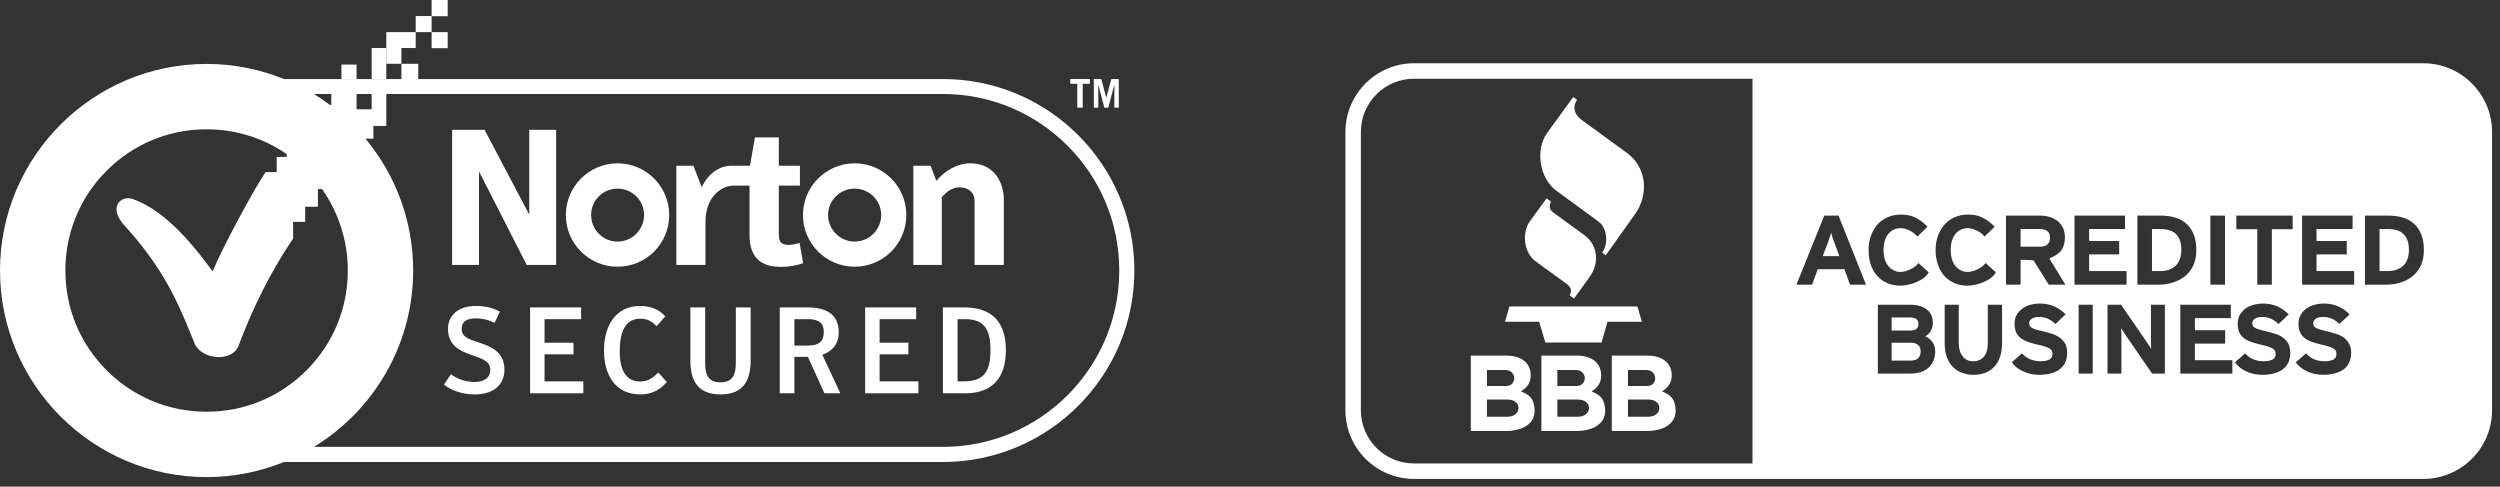 <?xml version="1.0" encoding="UTF-8"?>
<svg width="262px" height="51px" viewBox="0 0 262 51" version="1.1" xmlns="http://www.w3.org/2000/svg" xmlns:xlink="http://www.w3.org/1999/xlink">
    <rect x="0" y="0" width="262" height="51" fill="#333333" stroke="none"/>
    <!-- Generator: Sketch 40.3 (33839) - http://www.bohemiancoding.com/sketch -->
    <title>Trust</title>
    <desc>Created with Sketch.</desc>
    <defs></defs>
    <g id="Symbols" stroke="none" stroke-width="1" fill="none" fill-rule="evenodd">
        <g id="Footer" transform="translate(-1029, -57)" fill="#FFFFFF">
            <g id="Trust" transform="translate(1029, 57)">
                <g id="norton-sm-05768c4df6154ad41f1489ff4235c7c1">
                    <g id="Group">
                        <path d="M98.817,8.283 L42.067,8.283 L42.067,8.283 L43.833,8.283 L43.833,6.683 L42.067,6.683 L42.067,8.283 L40.483,8.283 L40.483,8.283 L38.95,8.283 L38.95,8.283 L37.367,8.283 L37.367,8.283 L29.767,8.283 C27.25,7.267 24.517,6.7 21.65,6.7 C9.717,6.7 0,16.417 0,28.35 C0,40.283 9.717,50 21.65,50 C24.517,50 27.25,49.433 29.767,48.417 L98.817,48.417 C109.883,48.417 118.883,39.417 118.883,28.35 C118.883,17.283 109.883,8.283 98.817,8.283 L98.817,8.283 L98.817,8.283 Z M21.65,43.15 C17.7,43.15 13.983,41.617 11.183,38.817 C8.383,36.017 6.85,32.3 6.85,28.35 C6.85,24.4 8.383,20.683 11.183,17.883 C13.983,15.083 17.7,13.55 21.65,13.55 C24.7,13.55 27.6,14.467 30.05,16.15 L30.05,16.45 L29,16.45 L29,18.033 L27.833,18.033 C26.533,19.967 23.283,26 22.283,28.45 C18.733,23.5 15.983,21.55 13.817,20.833 C12.633,20.483 11.233,21.767 13.167,23.767 C17.633,28.683 19.05,32.75 20.4,36 C21.117,37.717 24.35,37.983 25,36.233 C26.367,32.55 28.367,28.417 30.717,25.017 L30.717,23.25 L31.983,23.25 L31.983,21.667 L33.317,21.667 L33.317,19.817 L33.75,19.817 C35.5,22.3 36.45,25.25 36.45,28.35 C36.45,32.3 34.917,36.017 32.117,38.817 C29.317,41.617 25.6,43.15 21.65,43.15 L21.65,43.15 L21.65,43.15 Z M37.367,9.85 L38.95,9.85 L38.95,11.45 L37.367,11.45 L37.367,9.85 L37.367,9.85 L37.367,9.85 Z M34.717,9.85 L34.717,11 L34.583,11 C34.05,10.6 33.483,10.217 32.9,9.85 L34.717,9.85 L34.717,9.85 L34.717,9.85 Z M98.817,46.833 L32.9,46.833 C39.133,43.033 43.3,36.167 43.3,28.35 C43.3,23.1 41.417,18.283 38.3,14.533 L39.133,14.533 L39.133,13.2 L40.483,13.2 L40.483,9.85 L98.817,9.85 C109.017,9.85 117.3,18.15 117.3,28.35 C117.3,38.55 109.017,46.833 98.817,46.833 L98.817,46.833 L98.817,46.833 Z" id="Shape"></path>
                        <path d="M94.983,22.533 C94.983,19.55 92.567,17.117 89.567,17.117 C86.583,17.117 84.15,19.55 84.15,22.533 C84.15,25.533 86.583,27.95 89.567,27.95 C92.567,27.95 94.983,25.533 94.983,22.533 L94.983,22.533 L94.983,22.533 Z M89.567,25.317 C88.033,25.317 86.783,24.067 86.783,22.533 C86.783,21 88.033,19.767 89.567,19.767 C91.1,19.767 92.35,21 92.35,22.533 C92.35,24.067 91.1,25.317 89.567,25.317 L89.567,25.317 L89.567,25.317 Z" id="Shape"></path>
                        <path d="M64.717,17.117 C61.733,17.117 59.3,19.55 59.3,22.533 C59.3,25.533 61.733,27.95 64.717,27.95 C67.717,27.95 70.133,25.533 70.133,22.533 C70.133,19.55 67.717,17.117 64.717,17.117 L64.717,17.117 L64.717,17.117 Z M64.717,25.317 C63.183,25.317 61.95,24.067 61.95,22.533 C61.95,21 63.183,19.767 64.717,19.767 C66.25,19.767 67.5,21 67.5,22.533 C67.5,24.067 66.25,25.317 64.717,25.317 L64.717,25.317 L64.717,25.317 Z" id="Shape"></path>
                        <path d="M84.167,27.583 L83.8,25.467 C83.467,25.567 82.933,25.667 82.733,25.667 C81.817,25.667 81.617,25.35 81.617,24.467 L81.617,19.45 L83.833,19.45 L83.833,17.367 L81.617,17.367 L81.617,14.4 L79.117,14.4 L78.6,17.367 L76.85,17.367 L76.85,17.367 L76.717,17.367 C75.3,17.367 74.233,18.233 73.533,19.6 L72.667,17.367 L70.883,17.367 L70.883,27.767 L73.933,27.767 L73.933,23.233 C73.933,20.95 75.283,19.5 76.883,19.45 L78.55,19.45 L78.55,24.617 C78.55,27.05 79.8,27.967 81.833,27.967 C82.883,27.967 83.683,27.75 84.167,27.583 L84.167,27.583 L84.167,27.583 Z" id="Shape"></path>
                        <path d="M100.583,19.633 C101.4,19.633 102.133,20.117 102.133,21.017 L102.133,27.767 L105.2,27.767 L105.2,20.917 C105.2,19.1 104.167,17.117 101.7,17.117 C100.267,17.117 99.033,17.9 98.133,18.95 L97.517,17.367 L95.717,17.367 L95.717,27.767 L98.7,27.767 L98.7,20.65 L98.533,20.183 L98.7,20.65 C99.183,20.133 99.733,19.633 100.583,19.633 L100.583,19.633 L100.583,19.633 Z" id="Shape"></path>
                        <polygon id="Shape" points="58.283 13.6 55.467 13.6 55.467 22.5 50.783 13.6 47.383 13.6 47.383 27.767 50.2 27.767 50.2 17.967 55.2 27.767 58.283 27.767"></polygon>
                        <polygon id="Shape" points="112.9 11.283 113.467 11.283 113.467 8.783 114.217 8.783 114.217 8.283 112.167 8.283 112.167 8.783 112.9 8.783"></polygon>
                        <polygon id="Shape" points="115.1 8.933 115.117 8.933 115.733 11.283 116.15 11.283 116.767 8.933 116.783 8.933 116.783 11.283 117.25 11.283 117.25 8.283 116.467 8.283 115.933 10.25 115.417 8.283 114.633 8.283 114.633 11.283 115.1 11.283"></polygon>
                        <path d="M50.233,35.917 C49.017,35.517 48.383,35.3 48.383,34.433 C48.383,33.7 48.933,33.367 49.85,33.367 C50.617,33.367 51.283,33.55 51.833,33.833 L52.383,32.667 C51.733,32.283 50.933,32.067 49.833,32.067 C48.183,32.067 46.95,32.917 46.95,34.467 C46.95,36.133 48.1,36.733 49.267,37.15 C50.583,37.6 51.383,37.85 51.383,38.767 C51.383,39.567 50.75,40.033 49.733,40.033 C48.683,40.033 47.817,39.633 47.25,39.217 L46.533,40.317 C47.183,40.817 48.267,41.333 49.75,41.333 C51.75,41.333 52.867,40.3 52.867,38.733 C52.867,36.9 51.483,36.317 50.233,35.917 L50.233,35.917 L50.233,35.917 Z" id="Shape"></path>
                        <polygon id="Shape" points="57.067 37.133 60.1 37.133 60.1 35.917 57.067 35.917 57.067 33.45 60.9 33.45 60.9 32.217 55.55 32.217 55.55 41.217 61.133 41.217 61.133 39.967 57.067 39.967"></polygon>
                        <path d="M67.117,39.983 C65.667,39.983 64.95,38.917 64.95,36.833 C64.95,34.6 65.633,33.4 67.1,33.4 C67.833,33.4 68.283,33.65 68.817,34.183 L69.717,33.15 C69.083,32.433 68.2,32.067 67.067,32.067 C64.567,32.067 63.3,34.083 63.3,36.717 C63.3,39.35 64.517,41.333 67.1,41.333 C68.4,41.333 69.217,40.8 69.883,40.033 L68.983,39.033 C68.483,39.567 67.917,39.983 67.117,39.983 L67.117,39.983 L67.117,39.983 Z" id="Shape"></path>
                        <path d="M77.117,38.017 C77.117,39.25 76.8,40.067 75.5,40.067 C74.2,40.067 73.9,39.25 73.9,38.017 L73.9,32.217 L72.35,32.217 L72.35,37.767 C72.35,40 73.217,41.333 75.5,41.333 C77.817,41.333 78.667,40 78.667,37.767 L78.667,32.217 L77.117,32.217 L77.117,38.017 L77.117,38.017 L77.117,38.017 Z" id="Shape"></path>
                        <path d="M87.9,34.833 C87.9,32.867 86.483,32.217 84.65,32.217 L81.717,32.217 L81.717,41.217 L83.25,41.217 L83.25,37.4 L84.667,37.4 L86.4,41.217 L88.067,41.217 L86.183,37.183 C87.083,36.85 87.9,36.183 87.9,34.833 L87.9,34.833 L87.9,34.833 Z M84.6,36.217 L83.25,36.217 L83.25,33.45 L84.7,33.45 C85.733,33.45 86.333,33.8 86.333,34.8 C86.333,35.85 85.75,36.217 84.6,36.217 L84.6,36.217 L84.6,36.217 Z" id="Shape"></path>
                        <polygon id="Shape" points="92.183 37.133 95.2 37.133 95.2 35.917 92.183 35.917 92.183 33.45 96.017 33.45 96.017 32.217 90.667 32.217 90.667 41.217 96.25 41.217 96.25 39.967 92.183 39.967"></polygon>
                        <path d="M101.067,32.217 L98.817,32.217 L98.817,41.217 L101.15,41.217 C103.983,41.217 105.417,39.617 105.417,36.683 C105.417,33.8 104,32.217 101.067,32.217 L101.067,32.217 L101.067,32.217 Z M100.983,39.967 L100.35,39.967 L100.35,33.45 L101.167,33.45 C103.233,33.45 103.8,34.633 103.8,36.683 C103.8,39 103.083,39.967 100.983,39.967 L100.983,39.967 L100.983,39.967 Z" id="Shape"></path>
                        <polygon id="Shape" points="45.233 3.367 46.917 3.367 46.917 5.05 45.233 5.05"></polygon>
                        <polygon id="Shape" points="42.067 5.033 43.567 5.033 43.567 3.367 40.483 3.367 40.483 5.033 40.483 6.683 42.067 6.683"></polygon>
                        <polygon id="Shape" points="35.783 6.767 37.367 6.767 37.367 8.283 35.783 8.283"></polygon>
                        <polygon id="Shape" points="45.233 1.7 46.917 1.7 46.917 0 45.233 0 45.233 1.683 43.567 1.683 43.567 3.367 45.233 3.367"></polygon>
                        <polygon id="Shape" points="38.95 5.033 40.483 5.033 40.483 8.283 38.95 8.283"></polygon>
                    </g>
                </g>
                <g id="bbb-sm-dcda48ce63419a1dfcff07b0e379b1b2" transform="translate(141, 6)">
                    <g id="Group">
                        <path d="M21.078,14.796 L19.332,17.19 C18.45,18.396 18.72,20.52 19.926,21.384 L23.148,23.724 C23.706,24.12 23.742,24.516 23.49,24.948 L23.958,25.29 L25.596,23.022 C26.604,21.618 26.514,19.71 25.02,18.63 L21.762,16.254 C21.366,15.966 21.33,15.57 21.546,15.12 L21.078,14.796 L21.078,14.796 L21.078,14.796 L21.078,14.796 Z" id="Shape"></path>
                        <path d="M23.868,4.176 L21.15,7.92 C19.872,9.684 20.34,12.69 22.086,13.968 L26.55,17.244 C27.45,17.91 27.576,19.602 26.91,20.466 L27.288,20.754 L30.366,16.416 C31.752,14.472 31.662,11.61 29.502,10.026 L24.732,6.552 C24.066,6.066 23.724,5.256 24.282,4.464 L23.868,4.176 L23.868,4.176 L23.868,4.176 L23.868,4.176 Z" id="Shape"></path>
                        <polygon id="Shape" points="16.722 27.72 20.304 27.72 20.952 29.898 26.838 29.898 27.468 27.72 31.068 27.72 30.6 26.118 17.19 26.118 16.722 27.72 16.722 27.72"></polygon>
                        <path d="M19.8,36.666 C19.656,35.64 19.242,35.388 18.396,35.01 C19.026,34.65 19.422,34.11 19.422,33.354 C19.422,31.86 18.198,31.266 16.866,31.266 L13.14,31.266 L13.14,39.168 L16.83,39.168 C18.414,39.168 20.07,38.484 19.8,36.666 L19.8,36.666 L19.8,36.666 Z M14.832,32.778 L16.758,32.778 C17.964,32.778 18.018,34.452 16.83,34.452 L14.832,34.452 L14.832,32.778 L14.832,32.778 L14.832,32.778 Z M16.992,37.674 L14.832,37.674 L14.832,35.874 L16.992,35.874 C18.576,35.874 18.468,37.674 16.992,37.674 L16.992,37.674 L16.992,37.674 Z" id="Shape"></path>
                        <path d="M27.198,36.666 C27.036,35.64 26.622,35.388 25.794,35.01 C26.424,34.65 26.802,34.11 26.802,33.354 C26.802,31.86 25.578,31.266 24.246,31.266 L20.538,31.266 L20.538,39.168 L24.21,39.168 C25.794,39.168 27.468,38.484 27.198,36.666 L27.198,36.666 L27.198,36.666 Z M22.212,32.778 L24.156,32.778 C25.362,32.778 25.398,34.452 24.228,34.452 L22.212,34.452 L22.212,32.778 L22.212,32.778 L22.212,32.778 Z M24.372,37.674 L22.212,37.674 L22.212,35.874 L24.372,35.874 C25.956,35.874 25.866,37.674 24.372,37.674 L24.372,37.674 L24.372,37.674 Z" id="Shape"></path>
                        <path d="M34.578,36.666 C34.434,35.64 34.002,35.388 33.174,35.01 C33.804,34.65 34.2,34.11 34.2,33.354 C34.2,31.86 32.976,31.266 31.644,31.266 L27.918,31.266 L27.918,39.168 L31.608,39.168 C33.174,39.168 34.848,38.484 34.578,36.666 L34.578,36.666 L34.578,36.666 Z M29.61,32.778 L31.536,32.778 C32.742,32.778 32.778,34.452 31.608,34.452 L29.61,34.452 L29.61,32.778 L29.61,32.778 L29.61,32.778 Z M31.752,37.674 L29.61,37.674 L29.61,35.874 L31.752,35.874 C33.336,35.874 33.246,37.674 31.752,37.674 L31.752,37.674 L31.752,37.674 Z" id="Shape"></path>
                        <path d="M59.22,29.916 L57.24,29.916 L57.24,31.788 L59.22,31.788 C59.58,31.788 59.85,31.698 60.03,31.536 C60.192,31.356 60.282,31.14 60.282,30.852 C60.282,30.222 59.922,29.916 59.22,29.916 L59.22,29.916 L59.22,29.916 Z" id="Shape"></path>
                        <path d="M51.048,18.9 C50.994,18.702 50.94,18.54 50.904,18.396 C50.868,18.54 50.814,18.702 50.742,18.9 C50.67,19.098 50.598,19.314 50.526,19.53 L50.022,20.844 L51.768,20.844 L51.282,19.53 C51.192,19.314 51.12,19.098 51.048,18.9 L51.048,18.9 L51.048,18.9 Z" id="Shape"></path>
                        <path d="M73.836,18.918 C73.836,18.594 73.746,18.342 73.548,18.216 C73.35,18.072 73.098,18 72.756,18 L70.758,18 L70.758,19.854 L72.756,19.854 C73.476,19.854 73.836,19.548 73.836,18.918 L73.836,18.918 L73.836,18.918 Z" id="Shape"></path>
                        <path d="M59.868,28.44 C59.994,28.314 60.048,28.152 60.048,27.954 C60.048,27.72 59.976,27.558 59.832,27.432 C59.688,27.324 59.454,27.27 59.13,27.27 L57.24,27.27 L57.24,28.638 L59.202,28.638 C59.526,28.638 59.742,28.566 59.868,28.44 L59.868,28.44 L59.868,28.44 Z" id="Shape"></path>
                        <path d="M112.968,0.63 L7.182,0.63 C3.222,0.63 0,3.87 0,7.83 L0,36.99 C0,40.968 3.222,44.19 7.182,44.19 L112.968,44.19 C116.928,44.19 120.168,40.968 120.168,36.99 L120.168,7.83 C120.168,3.87 116.928,0.63 112.968,0.63 L112.968,0.63 L112.968,0.63 Z M90.648,16.596 L92.178,16.596 L92.178,23.832 L90.648,23.832 L90.648,16.596 L90.648,16.596 L90.648,16.596 Z M7.2,42.57 C4.104,42.57 1.62,40.068 1.62,36.99 L1.62,7.83 C1.62,4.752 4.104,2.25 7.2,2.25 L42.66,2.25 L42.66,42.57 L7.2,42.57 L7.2,42.57 Z M52.884,23.832 L52.29,22.212 L49.5,22.212 L48.906,23.832 L47.268,23.832 L50.184,16.596 L51.678,16.596 L54.558,23.832 L52.884,23.832 L52.884,23.832 L52.884,23.832 Z M55.062,21.744 C54.9,21.294 54.828,20.772 54.828,20.214 C54.828,19.656 54.9,19.152 55.08,18.702 C55.242,18.234 55.476,17.838 55.764,17.514 C56.07,17.19 56.43,16.938 56.844,16.758 C57.24,16.578 57.708,16.488 58.212,16.488 C58.554,16.488 58.878,16.524 59.184,16.596 C59.85,16.776 60.552,17.262 61.002,17.766 L59.94,18.792 C59.562,18.288 58.752,17.91 58.194,17.91 C57.906,17.91 57.654,17.964 57.42,18.09 C57.204,18.198 57.006,18.36 56.862,18.558 C56.7,18.756 56.592,19.008 56.502,19.278 C56.43,19.566 56.394,19.872 56.394,20.214 C56.394,20.538 56.43,20.826 56.502,21.114 C56.592,21.384 56.7,21.636 56.862,21.834 C57.024,22.05 57.204,22.212 57.438,22.32 C57.654,22.446 57.906,22.5 58.194,22.5 C58.77,22.5 59.742,22.068 60.048,21.564 L61.128,22.536 C60.678,23.436 59.076,23.94 58.158,23.94 C57.654,23.94 57.204,23.85 56.79,23.67 C56.376,23.49 56.034,23.256 55.746,22.932 C55.44,22.608 55.224,22.212 55.062,21.744 L55.062,21.744 L55.062,21.744 Z M61.614,31.824 C61.488,32.13 61.308,32.364 61.074,32.562 C60.858,32.76 60.57,32.904 60.246,33.012 C59.922,33.102 59.562,33.156 59.166,33.156 L55.8,33.156 L55.8,25.938 L59.202,25.938 C59.922,25.938 60.498,26.1 60.912,26.424 C61.344,26.748 61.56,27.216 61.56,27.846 C61.56,28.152 61.488,28.422 61.344,28.674 C61.218,28.908 61.02,29.106 60.768,29.25 C61.074,29.376 61.308,29.574 61.506,29.826 C61.704,30.096 61.812,30.42 61.812,30.816 C61.812,31.212 61.74,31.536 61.614,31.824 L61.614,31.824 L61.614,31.824 Z M62.1,21.744 C61.938,21.294 61.848,20.772 61.848,20.214 C61.848,19.656 61.938,19.152 62.1,18.702 C62.28,18.234 62.514,17.838 62.802,17.514 C63.108,17.19 63.45,16.938 63.864,16.758 C64.278,16.578 64.746,16.488 65.25,16.488 C65.592,16.488 65.916,16.524 66.204,16.596 C66.87,16.776 67.59,17.262 68.04,17.766 L66.978,18.792 C66.6,18.288 65.79,17.91 65.214,17.91 C64.944,17.91 64.692,17.964 64.458,18.09 C64.242,18.198 64.044,18.36 63.9,18.558 C63.738,18.756 63.63,19.008 63.54,19.278 C63.468,19.566 63.432,19.872 63.432,20.214 C63.432,20.538 63.468,20.826 63.54,21.114 C63.63,21.384 63.738,21.636 63.9,21.834 C64.062,22.05 64.242,22.212 64.476,22.32 C64.692,22.446 64.944,22.5 65.232,22.5 C65.808,22.5 66.762,22.068 67.086,21.564 L68.166,22.536 C67.716,23.436 66.114,23.94 65.178,23.94 C64.692,23.94 64.224,23.85 63.828,23.67 C63.414,23.49 63.072,23.256 62.784,22.932 C62.478,22.608 62.262,22.212 62.1,21.744 L62.1,21.744 L62.1,21.744 Z M68.814,29.97 C68.814,31.014 68.544,31.842 68.022,32.418 C67.482,32.994 66.744,33.282 65.808,33.282 C65.358,33.282 64.944,33.192 64.566,33.048 C64.206,32.904 63.882,32.706 63.63,32.418 C63.36,32.148 63.162,31.806 63.018,31.392 C62.874,30.996 62.802,30.51 62.802,29.988 L62.802,25.938 L64.278,25.938 L64.278,29.97 C64.278,30.546 64.422,31.014 64.692,31.356 C64.962,31.698 65.322,31.86 65.808,31.86 C66.276,31.86 66.654,31.698 66.924,31.356 C67.194,31.032 67.32,30.582 67.32,29.988 L67.32,25.938 L68.814,25.938 L68.814,29.97 L68.814,29.97 L68.814,29.97 Z M69.228,16.596 L72.774,16.596 C73.134,16.596 73.476,16.632 73.8,16.74 C74.106,16.83 74.394,16.974 74.628,17.154 C74.862,17.352 75.06,17.586 75.204,17.874 C75.33,18.162 75.402,18.504 75.402,18.882 C75.402,19.422 75.276,19.872 75.042,20.214 C74.79,20.574 74.25,20.898 73.764,21.078 L75.456,23.832 L73.71,23.832 L72.108,21.276 L70.758,21.222 L70.758,23.832 L69.228,23.832 L69.228,16.596 L69.228,16.596 L69.228,16.596 Z M75.474,31.914 C75.348,32.184 75.168,32.436 74.934,32.634 C74.7,32.85 74.394,32.994 74.034,33.102 C73.674,33.21 73.224,33.282 72.72,33.282 C72.09,33.282 71.532,33.156 71.028,32.922 C70.506,32.688 70.11,32.364 69.84,31.968 L70.902,31.032 C71.172,31.32 71.46,31.536 71.784,31.662 C72.108,31.788 72.45,31.86 72.81,31.86 C73.242,31.86 73.584,31.788 73.782,31.68 C73.998,31.554 74.106,31.356 74.106,31.068 C74.106,30.96 74.07,30.852 74.034,30.762 C73.998,30.69 73.908,30.6 73.8,30.528 C73.674,30.456 73.512,30.384 73.296,30.312 C73.08,30.24 72.792,30.168 72.45,30.096 C72.108,30.006 71.784,29.934 71.514,29.826 C71.226,29.718 70.974,29.592 70.776,29.43 C70.56,29.268 70.398,29.07 70.29,28.836 C70.182,28.584 70.128,28.296 70.128,27.936 C70.128,27.594 70.182,27.306 70.326,27.036 C70.47,26.784 70.65,26.568 70.902,26.37 C71.136,26.19 71.424,26.046 71.73,25.956 C72.054,25.866 72.414,25.812 72.774,25.812 C73.35,25.812 73.854,25.92 74.304,26.118 C74.736,26.316 75.132,26.586 75.474,26.946 L74.412,27.954 C74.16,27.72 73.908,27.54 73.638,27.414 C73.368,27.288 73.062,27.216 72.72,27.216 C72.522,27.216 72.36,27.234 72.216,27.27 C72.09,27.306 71.982,27.36 71.892,27.432 C71.802,27.486 71.748,27.558 71.712,27.63 C71.676,27.702 71.658,27.792 71.658,27.864 C71.658,27.99 71.676,28.08 71.73,28.17 C71.766,28.242 71.856,28.314 71.964,28.368 C72.072,28.44 72.234,28.494 72.414,28.548 C72.612,28.602 72.864,28.674 73.152,28.728 C73.458,28.8 73.746,28.89 74.034,28.98 C74.34,29.07 74.592,29.196 74.826,29.358 C75.078,29.538 75.258,29.736 75.42,29.988 C75.564,30.258 75.636,30.582 75.636,30.96 C75.636,31.32 75.582,31.626 75.474,31.914 L75.474,31.914 L75.474,31.914 Z M76.41,16.596 L81.702,16.596 L81.702,18 L77.94,18 L77.94,19.26 L81.09,19.26 L81.09,20.664 L77.94,20.664 L77.94,22.41 L81.864,22.41 L81.864,23.832 L76.41,23.832 L76.41,16.596 L76.41,16.596 L76.41,16.596 Z M78.318,33.156 L76.842,33.156 L76.842,25.938 L78.318,25.938 L78.318,33.156 L78.318,33.156 L78.318,33.156 Z M85.878,33.156 L84.546,33.156 L81.828,29.214 C81.738,29.07 81.648,28.926 81.54,28.782 C81.432,28.62 81.36,28.494 81.306,28.404 L81.306,28.71 C81.324,28.836 81.324,28.98 81.324,29.142 L81.324,29.592 L81.324,29.97 L81.324,33.156 L79.866,33.156 L79.866,25.938 L81.288,25.938 L83.916,29.754 C84.006,29.88 84.114,30.042 84.204,30.186 C84.312,30.348 84.384,30.474 84.438,30.564 L84.438,30.258 C84.438,30.132 84.42,29.988 84.42,29.826 L84.42,29.376 L84.42,28.98 L84.42,25.938 L85.878,25.938 L85.878,33.156 L85.878,33.156 L85.878,33.156 Z M85.284,23.832 L82.998,23.832 L82.998,16.596 L85.392,16.596 C85.932,16.596 86.436,16.65 86.886,16.776 C87.354,16.902 87.75,17.118 88.092,17.406 C88.434,17.694 88.686,18.072 88.884,18.522 C89.082,18.99 89.172,19.548 89.172,20.214 C89.172,20.844 89.064,21.384 88.848,21.852 C88.614,22.302 88.326,22.68 87.966,22.968 C87.588,23.256 87.174,23.472 86.706,23.616 C86.238,23.76 85.77,23.832 85.284,23.832 L85.284,23.832 L85.284,23.832 Z M92.952,33.156 L87.498,33.156 L87.498,25.938 L92.79,25.938 L92.79,27.342 L89.028,27.342 L89.028,28.602 L92.196,28.602 L92.196,30.006 L89.028,30.006 L89.028,31.752 L92.952,31.752 L92.952,33.156 L92.952,33.156 L92.952,33.156 Z M98.856,31.914 C98.73,32.184 98.568,32.436 98.316,32.634 C98.082,32.85 97.776,32.994 97.416,33.102 C97.056,33.21 96.606,33.282 96.102,33.282 C95.472,33.282 94.914,33.156 94.41,32.922 C93.888,32.688 93.51,32.364 93.222,31.968 L94.284,31.032 C94.554,31.32 94.842,31.536 95.166,31.662 C95.49,31.788 95.832,31.86 96.192,31.86 C96.642,31.86 96.966,31.788 97.164,31.68 C97.38,31.554 97.488,31.356 97.488,31.068 C97.488,30.96 97.452,30.852 97.416,30.762 C97.38,30.69 97.29,30.6 97.182,30.528 C97.056,30.456 96.894,30.384 96.678,30.312 C96.462,30.24 96.174,30.168 95.832,30.096 C95.49,30.006 95.184,29.934 94.896,29.826 C94.608,29.718 94.356,29.592 94.158,29.43 C93.942,29.268 93.78,29.07 93.672,28.836 C93.564,28.584 93.51,28.296 93.51,27.936 C93.51,27.594 93.582,27.306 93.708,27.036 C93.852,26.784 94.032,26.568 94.284,26.37 C94.518,26.19 94.806,26.046 95.13,25.956 C95.454,25.866 95.796,25.812 96.156,25.812 C96.732,25.812 97.254,25.92 97.686,26.118 C98.118,26.316 98.514,26.586 98.856,26.946 L97.794,27.954 C97.542,27.72 97.29,27.54 97.02,27.414 C96.75,27.288 96.444,27.216 96.102,27.216 C95.904,27.216 95.742,27.234 95.598,27.27 C95.472,27.306 95.364,27.36 95.274,27.432 C95.202,27.486 95.13,27.558 95.094,27.63 C95.058,27.702 95.04,27.792 95.04,27.864 C95.04,27.99 95.076,28.08 95.112,28.17 C95.166,28.242 95.238,28.314 95.346,28.368 C95.472,28.44 95.616,28.494 95.814,28.548 C95.994,28.602 96.246,28.674 96.534,28.728 C96.84,28.8 97.128,28.89 97.434,28.98 C97.722,29.07 97.992,29.196 98.226,29.358 C98.46,29.538 98.658,29.736 98.802,29.988 C98.946,30.258 99.018,30.582 99.018,30.96 C99.018,31.32 98.964,31.626 98.856,31.914 L98.856,31.914 L98.856,31.914 Z M99.27,18.018 L97.092,18.018 L97.092,23.832 L95.562,23.832 L95.562,18.018 L93.366,18.018 L93.366,16.596 L99.27,16.596 L99.27,18.018 L99.27,18.018 L99.27,18.018 Z M105.228,31.914 C105.12,32.184 104.94,32.436 104.706,32.634 C104.454,32.85 104.148,32.994 103.788,33.102 C103.428,33.21 102.996,33.282 102.474,33.282 C101.862,33.282 101.286,33.156 100.782,32.922 C100.278,32.688 99.882,32.364 99.594,31.968 L100.674,31.032 C100.926,31.32 101.214,31.536 101.538,31.662 C101.862,31.788 102.204,31.86 102.564,31.86 C103.014,31.86 103.338,31.788 103.554,31.68 C103.752,31.554 103.86,31.356 103.86,31.068 C103.86,30.96 103.842,30.852 103.806,30.762 C103.752,30.69 103.68,30.6 103.554,30.528 C103.446,30.456 103.266,30.384 103.05,30.312 C102.834,30.24 102.546,30.168 102.204,30.096 C101.862,30.006 101.556,29.934 101.268,29.826 C100.98,29.718 100.728,29.592 100.53,29.43 C100.332,29.268 100.17,29.07 100.062,28.836 C99.936,28.584 99.882,28.296 99.882,27.936 C99.882,27.594 99.954,27.306 100.098,27.036 C100.224,26.784 100.422,26.568 100.656,26.37 C100.908,26.19 101.178,26.046 101.502,25.956 C101.826,25.866 102.168,25.812 102.546,25.812 C103.122,25.812 103.626,25.92 104.058,26.118 C104.49,26.316 104.886,26.586 105.246,26.946 L104.166,27.954 C103.932,27.72 103.68,27.54 103.41,27.414 C103.122,27.288 102.816,27.216 102.492,27.216 C102.294,27.216 102.114,27.234 101.988,27.27 C101.844,27.306 101.736,27.36 101.664,27.432 C101.574,27.486 101.52,27.558 101.484,27.63 C101.448,27.702 101.43,27.792 101.43,27.864 C101.43,27.99 101.448,28.08 101.502,28.17 C101.538,28.242 101.628,28.314 101.736,28.368 C101.844,28.44 102.006,28.494 102.186,28.548 C102.384,28.602 102.618,28.674 102.924,28.728 C103.212,28.8 103.518,28.89 103.806,28.98 C104.094,29.07 104.364,29.196 104.598,29.358 C104.832,29.538 105.03,29.736 105.174,29.988 C105.318,30.258 105.408,30.582 105.408,30.96 C105.39,31.32 105.336,31.626 105.228,31.914 L105.228,31.914 L105.228,31.914 Z M105.714,23.832 L100.26,23.832 L100.26,16.596 L105.552,16.596 L105.552,18 L101.772,18 L101.772,19.26 L104.94,19.26 L104.94,20.664 L101.772,20.664 L101.772,22.41 L105.714,22.41 L105.714,23.832 L105.714,23.832 L105.714,23.832 Z M112.698,21.852 C112.464,22.302 112.176,22.68 111.816,22.968 C111.438,23.256 111.024,23.472 110.556,23.616 C110.088,23.76 109.602,23.832 109.116,23.832 L106.848,23.832 L106.848,16.596 L109.242,16.596 C109.782,16.596 110.286,16.65 110.736,16.776 C111.204,16.902 111.6,17.118 111.942,17.406 C112.284,17.694 112.536,18.072 112.734,18.522 C112.932,18.99 113.022,19.548 113.022,20.214 C113.022,20.844 112.914,21.384 112.698,21.852 L112.698,21.852 L112.698,21.852 Z" id="Shape"></path>
                        <path d="M85.338,18 L84.528,18 L84.528,22.41 L85.284,22.41 C85.68,22.41 86.022,22.374 86.31,22.266 C86.616,22.158 86.85,21.996 87.048,21.816 C87.228,21.618 87.372,21.384 87.462,21.114 C87.552,20.844 87.606,20.538 87.606,20.214 C87.606,19.476 87.426,18.918 87.066,18.558 C86.724,18.18 86.13,18 85.338,18 L85.338,18 L85.338,18 Z" id="Shape"></path>
                        <path d="M109.188,18 L108.378,18 L108.378,22.41 L109.134,22.41 C109.53,22.41 109.872,22.374 110.16,22.266 C110.466,22.158 110.7,21.996 110.898,21.816 C111.078,21.618 111.222,21.384 111.312,21.114 C111.402,20.844 111.456,20.538 111.456,20.214 C111.456,19.476 111.276,18.918 110.916,18.558 C110.574,18.18 109.98,18 109.188,18 L109.188,18 L109.188,18 Z" id="Shape"></path>
                    </g>
                </g>
            </g>
        </g>
    </g>
</svg>